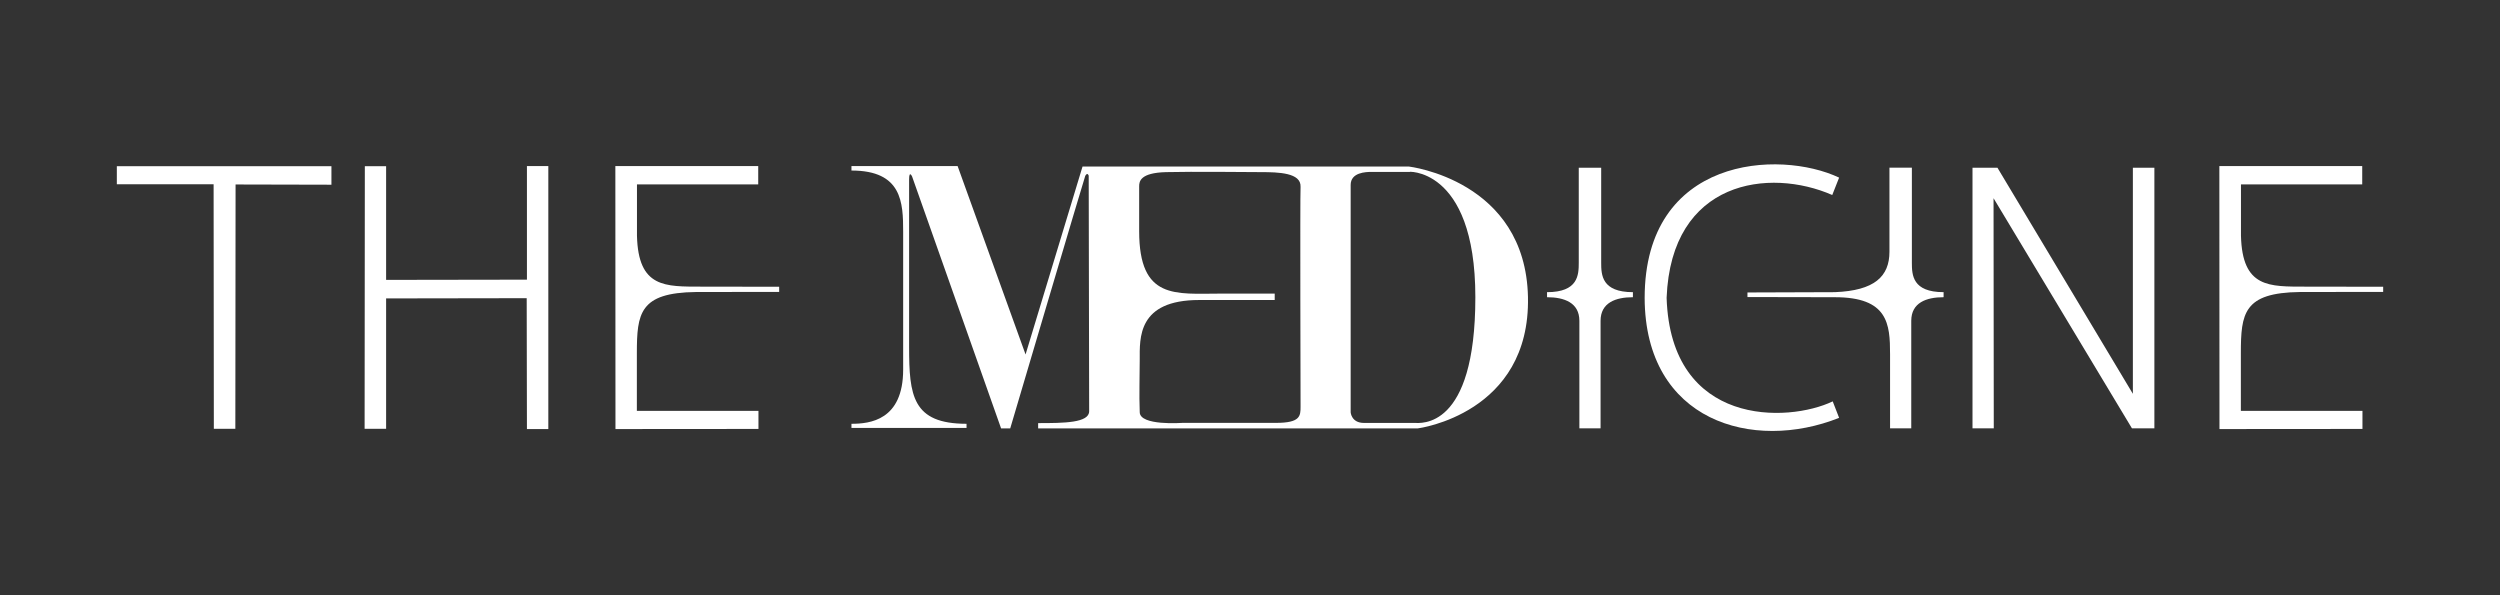 <?xml version="1.0" encoding="UTF-8"?>
<svg id="Layer_2" xmlns="http://www.w3.org/2000/svg" version="1.1" viewBox="0 0 5463.68 1301.02">
  <rect x="0" y="0" width="5463.68" height="1301.02" fill="#333333" stroke="none"/>
  <!-- Generator: Adobe Illustrator 30.1.0, SVG Export Plug-In . SVG Version: 2.1.1 Build 136)  -->
  <defs>
    <style>
      .st0 {
        fill: #fff;
      }
    </style>
  </defs>
  <polygon class="st0" points="724.34 363.18 255.34 363.18 255.34 402.68 466.84 402.68 467.34 937.18 514.34 937.18 514.84 403.18 724.34 403.68 724.34 363.18"/>
  <polygon class="st0" points="843.84 937.18 796.84 937.18 797.34 363.18 843.84 363.18 843.84 611.68 1151.59 611.18 1151.59 362.93 1198.34 362.93 1198.34 937.68 1151.59 937.68 1151.09 651.68 843.84 652.18 843.84 937.18"/>
  <path class="st0" d="M1344.84,362.93l.25,574.75,312.5-.25v-39.5h-265.75v-125.75c0-87.5,6-132.5,129-134,107,0,182-.25,182-.25v-11.25s-153.19-.25-169.5-.25c-79.33-.25-138.5,3.25-141.25-111.25v-112.25h265v-40h-312.25Z"/>
  <path class="st0" d="M3339.34,649.06c-5.5-255.62-260.5-285.12-260.5-285.12h-713l-124.5,410.75-148.5-411.75h-232v9.75c110.83,0,113,70.17,113,134v301c0,111.17-73.17,118.5-113,118.5v9h251.5v-9c-118.5,0-125.5-61.83-125.5-168v-366c0-20.82,6.5-6.5,6.5-6.5l194.5,550.5h20s160.57-542.82,164-552c5.32-8.83,7.5,0,7.5,0,0,0,1,478,1,514.5,0,25.5-54.5,26-111.5,26v11.5h830s246-31.5,240.5-287.12h0ZM2842.34,408.18c-1.26,28.97,0,460,0,480.5s-.5,35.5-53.5,35.5h-204c-1.67,0-94,7-94-23.5-1.5-38.5,0-79.83,0-114,0-47.5-5.33-131,130-131h165v-14h-118.5c-98.33,0-177.73,14.17-177.73-136.5v-98c0-10.67,2.23-29.5,58.73-31s189.33,0,207.5,0c38.5,0,87.83,1.33,86.5,32ZM3090.84,924.3h-110c-27.5,0-29-23.12-29-23.12v-497c0-27.5,33-28.5,46-28.5h83.5c-13.8,0,143-17.5,143,273.88s-120.81,274.74-133.5,274.74Z"/>
  <path class="st0" d="M3451.68,936.18v-235c0-39.75-33.08-51.62-70.67-51.62v-11.04c68.08,0,69.33-37.58,69.33-64.33v-207.67h49v207.67c0,26.75,1.25,64.33,69.33,64.33v11.04c-37.58,0-70.67,11.87-70.67,51.62v235h-46.33,0Z"/>
  <path class="st0" d="M4004.34,426.18l15-38c-131-62-425-46-425,263.17,1,269.83,237,336.83,425,261.83l-14-36c-98,47-354,56-363-226.28,10-257.72,225-284.72,362-224.72h0Z"/>
  <path class="st0" d="M4130.68,936.18v-162c0-66.33-4.33-124.62-120.67-124.62l-191-.38v-10l191-.67c86.67-3.33,119.33-34.33,119.33-88.33v-183.67h49v207.67c0,26.75,1.25,64.33,69.33,64.33v11.04c-37.58,0-70.67,11.87-70.67,51.62v235h-46.33,0Z"/>
  <polygon class="st0" points="4357.34 936.18 4310.84 936.18 4310.84 366.52 4365.34 366.52 4661.34 860.68 4661.34 366.52 4708.34 366.52 4708.34 936.18 4659.34 936.18 4356.84 433.18 4357.34 936.18"/>
  <path class="st0" d="M4850.34,362.93l.25,574.75,312.5-.25v-39.5h-265.75v-125.75c0-87.5,6-132.5,129-134,107,0,182-.25,182-.25v-11.25s-153.19-.25-169.5-.25c-79.33-.25-138.5,3.25-141.25-111.25v-112.25h265v-40h-312.25Z"/>
</svg>